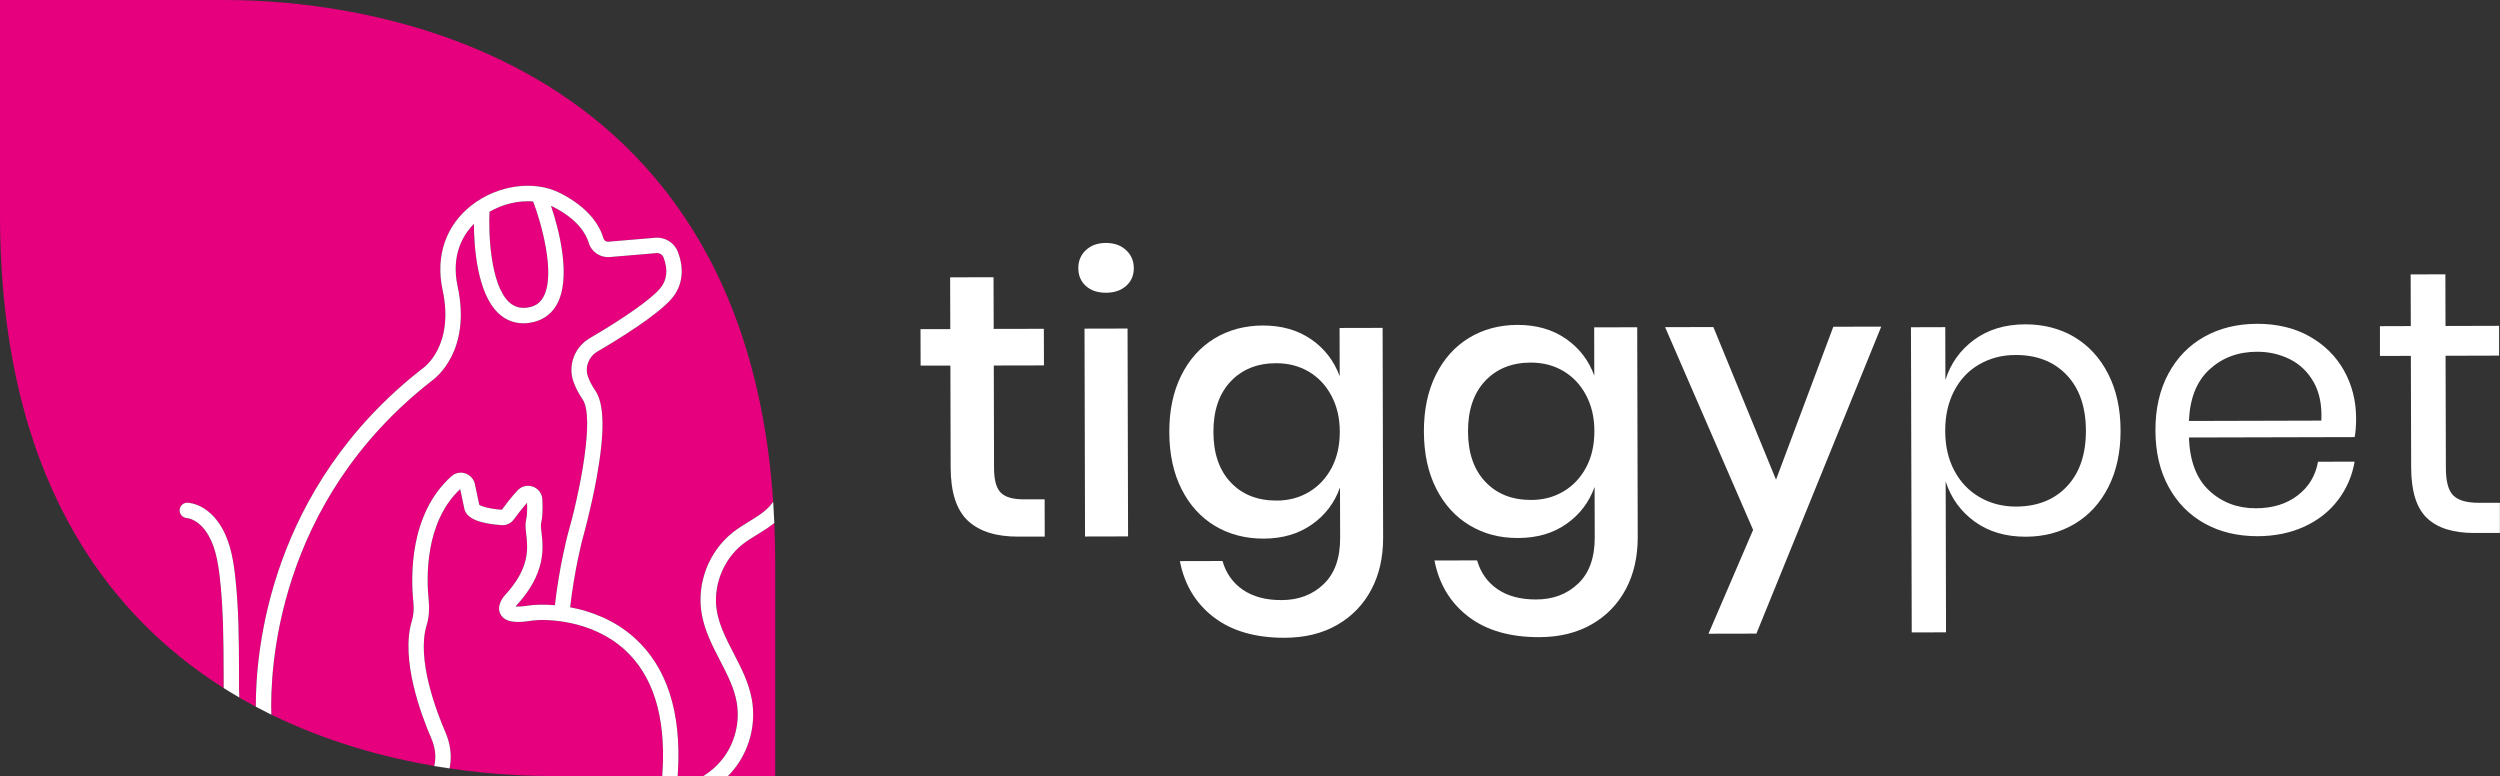 <?xml version="1.0" encoding="UTF-8"?>
<svg xmlns="http://www.w3.org/2000/svg" id="Livello_2" data-name="Livello 2" viewBox="0 0 486.85 151.12">
  <rect x="0" y="0" width="486.85" height="151.12" fill="#333333" stroke="none"/>
  <defs>
    <style>
      .cls-1 {
        fill: #e6007e;
      }

      .cls-2 {
        fill: #fff;
      }
    </style>
  </defs>
  <g id="Livello_1-2" data-name="Livello 1">
    <g>
      <path class="cls-2" d="M203.43,97.23l.02,7.27h-5.14c-4.31,.02-7.58-1.01-9.81-3.08-2.23-2.08-3.36-5.54-3.37-10.39l-.05-19.83h-5.8s-.02-7.11-.02-7.11h5.8s-.03-10.08-.03-10.08l8.45-.02,.03,10.06,9.77-.02,.02,7.13-9.77,.02,.05,19.98c0,2.3,.44,3.89,1.3,4.77,.86,.88,2.37,1.32,4.52,1.31h4.04Z"></path>
      <path class="cls-2" d="M211.46,48.72c.98-.93,2.27-1.4,3.89-1.41,1.62,0,2.93,.46,3.93,1.39,1.01,.93,1.51,2.1,1.52,3.52,0,1.42-.5,2.57-1.5,3.46-1,.88-2.31,1.33-3.93,1.33-1.62,0-2.92-.43-3.9-1.31-.98-.88-1.47-2.03-1.48-3.45s.48-2.6,1.46-3.53Zm8.12,15.26l.1,40.48-8.38,.02-.1-40.48,8.38-.02Z"></path>
      <path class="cls-2" d="M255.36,66.09c2.6,1.81,4.44,4.2,5.53,7.18l-.02-9.4,8.38-.02,.1,40.92c0,3.77-.75,7.12-2.29,10.03-1.54,2.92-3.75,5.21-6.63,6.88-2.89,1.67-6.31,2.51-10.28,2.52-5.68,.01-10.28-1.32-13.78-4-3.51-2.69-5.71-6.33-6.6-10.93l8.3-.02c.69,2.4,2.02,4.27,3.98,5.61,1.96,1.34,4.46,2.01,7.5,2,3.33,0,6.07-1.04,8.22-3.11,2.15-2.06,3.22-5.05,3.21-8.97l-.03-9.84c-1.07,2.99-2.9,5.4-5.49,7.21-2.59,1.82-5.72,2.73-9.4,2.74-3.53,0-6.68-.82-9.45-2.47-2.77-1.66-4.94-4.05-6.52-7.18-1.58-3.13-2.37-6.82-2.38-11.09-.01-4.21,.76-7.89,2.32-11.02,1.56-3.14,3.72-5.54,6.48-7.22,2.76-1.67,5.91-2.51,9.43-2.52,3.67,0,6.81,.89,9.41,2.7Zm-15.74,8.23c-2.22,2.38-3.33,5.65-3.32,9.82s1.13,7.43,3.37,9.8c2.23,2.37,5.21,3.55,8.93,3.54,2.35,0,4.45-.56,6.31-1.67,1.86-1.11,3.32-2.66,4.4-4.68,1.07-2.01,1.6-4.36,1.6-7.06,0-2.65-.55-4.98-1.63-7.01-1.08-2.03-2.56-3.59-4.42-4.69-1.87-1.1-3.97-1.64-6.32-1.64-3.72,0-6.69,1.21-8.92,3.59Z"></path>
      <path class="cls-2" d="M304.94,65.97c2.6,1.81,4.44,4.2,5.53,7.18l-.02-9.4,8.38-.02,.1,40.92c0,3.77-.75,7.12-2.29,10.03-1.54,2.92-3.75,5.21-6.63,6.88-2.89,1.67-6.31,2.51-10.28,2.52-5.68,.01-10.28-1.32-13.78-4-3.51-2.69-5.71-6.33-6.6-10.93l8.3-.02c.69,2.4,2.02,4.27,3.98,5.61,1.96,1.34,4.46,2.01,7.5,2,3.33,0,6.07-1.04,8.22-3.11,2.15-2.06,3.22-5.05,3.21-8.97l-.03-9.84c-1.07,2.99-2.9,5.4-5.49,7.21-2.59,1.82-5.72,2.73-9.4,2.74s-6.68-.82-9.45-2.47c-2.77-1.66-4.94-4.05-6.52-7.18-1.58-3.13-2.37-6.82-2.38-11.09-.01-4.21,.76-7.89,2.32-11.02,1.56-3.14,3.72-5.54,6.48-7.22,2.76-1.67,5.91-2.51,9.43-2.52,3.67,0,6.81,.89,9.41,2.7Zm-15.74,8.23c-2.22,2.38-3.33,5.65-3.32,9.82s1.13,7.43,3.37,9.8c2.23,2.37,5.21,3.55,8.93,3.54,2.35,0,4.45-.56,6.31-1.67,1.86-1.11,3.32-2.66,4.4-4.68,1.07-2.01,1.6-4.36,1.6-7.06,0-2.65-.55-4.98-1.63-7.01-1.08-2.03-2.56-3.59-4.42-4.69-1.87-1.1-3.97-1.64-6.32-1.64-3.72,0-6.69,1.21-8.92,3.59Z"></path>
      <path class="cls-2" d="M333.66,63.69l12.2,29.72,11.16-29.78,9.33-.02-24.31,59.78-9.33,.02,8.69-20.22-17.14-39.48,9.4-.02Z"></path>
      <path class="cls-2" d="M403.96,65.64c2.79,1.66,4.99,4.05,6.59,7.18,1.6,3.13,2.4,6.8,2.41,11.01s-.78,7.87-2.36,10.99c-1.58,3.12-3.77,5.51-6.56,7.18-2.79,1.67-5.97,2.51-9.54,2.52-3.92,0-7.24-.97-9.96-2.95-2.72-1.98-4.6-4.58-5.64-7.81l.07,29.38-6.68,.02-.15-59.43,6.68-.02,.03,10.29c1.02-3.24,2.89-5.85,5.6-7.84,2.71-1.99,6.03-2.99,9.95-3,3.57,0,6.76,.82,9.56,2.47Zm-18.5,5.3c-2.1,1.21-3.74,2.94-4.91,5.19-1.17,2.26-1.75,4.85-1.74,7.79,0,2.94,.6,5.52,1.78,7.74,1.18,2.23,2.83,3.95,4.94,5.17,2.11,1.22,4.46,1.82,7.06,1.82,4.16-.01,7.48-1.33,9.94-3.95,2.47-2.63,3.69-6.24,3.68-10.84s-1.26-8.21-3.74-10.83c-2.48-2.61-5.8-3.91-9.96-3.9-2.6,0-4.95,.61-7.05,1.82Z"></path>
      <path class="cls-2" d="M458.52,85.12l-32.25,.08c.16,4.6,1.48,8.05,3.96,10.35,2.48,2.3,5.51,3.44,9.08,3.43,3.23,0,5.94-.83,8.11-2.48,2.17-1.65,3.5-3.84,3.99-6.58l7.13-.02c-.48,2.79-1.57,5.29-3.25,7.5-1.69,2.21-3.87,3.93-6.56,5.16-2.69,1.23-5.73,1.85-9.1,1.86-3.87,0-7.3-.81-10.29-2.47-2.99-1.66-5.34-4.04-7.03-7.14-1.7-3.11-2.55-6.76-2.56-10.98s.82-7.89,2.51-11.03c1.68-3.14,4.01-5.54,7-7.22,2.98-1.67,6.41-2.51,10.28-2.52s7.33,.81,10.25,2.47c2.92,1.66,5.15,3.88,6.7,6.67,1.55,2.79,2.33,5.87,2.34,9.25,0,1.42-.09,2.64-.28,3.67Zm-7.96-10.7c-1.13-2-2.68-3.49-4.64-4.47-1.96-.97-4.09-1.46-6.39-1.45-3.67,0-6.76,1.16-9.25,3.44-2.49,2.28-3.83,5.63-4.01,10.04l25.79-.07c.14-2.99-.36-5.48-1.49-7.49Z"></path>
      <path class="cls-2" d="M486.83,97.9v5.88s-4.98,.01-4.98,.01c-4.11,.01-7.19-.96-9.23-2.91-2.04-1.95-3.06-5.23-3.07-9.84l-.06-21.74-6.02,.02v-5.8s6.01-.02,6.01-.02l-.03-10.06,6.76-.02,.03,10.06,10.43-.03v5.8s-10.42,.03-10.42,.03l.06,21.89c0,2.6,.49,4.37,1.45,5.32,.96,.95,2.61,1.43,4.96,1.42h4.11Z"></path>
      <path class="cls-1" d="M128.5,56.23c-1.83,2.11-6.82,5.63-13.67,9.64-2.92,1.71-4.26,5.24-3.18,8.39,.39,1.15,1,2.33,1.81,3.52,2.38,3.47-.53,18.07-2.94,26.47-.06,.26-1.6,6.08-2.46,13.61-2.23-.19-4.06-.1-5.13,.07-1.32,.21-2.08,.21-2.51,.17,.03-.04,.06-.08,.08-.11,5.87-6.33,5.3-11.31,4.96-14.28-.09-.73-.17-1.41-.09-1.73,.27-1.15,.35-2.74,.25-4.75-.07-1.11-.78-2.07-1.82-2.45-1.05-.39-2.22-.11-2.99,.7-1.17,1.24-2.41,2.87-3.08,3.79-2.59-.2-4.02-.67-4.4-.97-.21-1.05-.57-2.72-.85-4.04-.21-.97-.93-1.76-1.87-2.07-.95-.31-1.96-.1-2.7,.56-8.22,7.34-7.92,19.59-7.41,24.52,.14,1.33,.04,2.54-.28,3.6-2.31,7.5,1.87,18.54,3.78,22.94,.72,1.66,.94,3.38,.65,4.96-.02,.14-.07,.26-.1,.4-9.45-1.62-20.63-4.59-31.71-10-.26-8.37,.8-41.2,31.19-64.97,.79-.55,7.8-5.84,5.09-18.43-1.3-6.02,.98-9.93,3.17-12.18,.02,4.38,.6,13.54,4.8,17.44,1.38,1.28,3,1.93,4.84,1.93,.36,0,.72-.03,1.09-.08,2.33-.3,4.17-1.47,5.3-3.38,3.16-5.3,.4-15.19-1.01-19.41,.11,.05,.22,.09,.33,.15,5.04,2.52,6.56,5.51,7.02,7.07,.52,1.75,2.24,2.91,4.08,2.75l9.1-.77c.6-.05,1.17,.3,1.38,.85,.92,2.42,.68,4.47-.72,6.09Z"></path>
      <path class="cls-1" d="M150.57,97.72c-.62,.89-1.38,1.57-1.84,1.93-.88,.7-1.84,1.29-2.86,1.91-1.05,.65-2.14,1.32-3.16,2.12-4.69,3.71-7.07,9.92-6.07,15.82,.57,3.3,2.09,6.25,3.57,9.11,1.4,2.72,2.73,5.28,3.24,8.07,.72,3.92-.34,8.12-2.83,11.23-1.02,1.28-2.27,2.36-3.64,3.21h-5.01c.02-.28,.03-.56,.05-.84,.68-11.59-2.14-20.34-8.39-26-3.93-3.57-8.6-5.27-12.6-6.02,.84-7.34,2.38-13.17,2.39-13.21,.06-.23,1.63-5.73,2.77-11.99,1.6-8.83,1.52-14.38-.25-16.97-.66-.97-1.15-1.91-1.45-2.8-.62-1.81,.16-3.84,1.85-4.83,4.19-2.45,11.64-7.05,14.43-10.27,2.12-2.44,2.56-5.68,1.25-9.12-.68-1.8-2.51-2.94-4.43-2.77l-9.1,.77c-.43,.05-.83-.22-.95-.61-.73-2.48-2.81-6.03-8.56-8.91-5.02-2.51-12.06-1.52-17.11,2.4-5.03,3.9-7.1,9.9-5.69,16.45,2.37,10.95-3.62,15.17-3.86,15.34-.04,.02-.07,.04-.1,.07-29.79,23.27-32.44,54.98-32.4,65.81-1.08-.57-2.15-1.17-3.22-1.79-.03-.56-.04-1.12-.04-1.65v-3.12c-.03-6.31-.05-12.84-.81-19.25-.42-3.51-1.11-7.18-3.3-10.2-1.57-2.15-3.63-3.47-5.8-3.71-.81-.1-1.57,.5-1.66,1.33-.09,.82,.51,1.56,1.33,1.65,1.3,.14,2.65,1.05,3.7,2.49,1.79,2.47,2.38,5.69,2.75,8.79,.74,6.24,.76,12.68,.78,18.91v2.92C20.39,119.34,0,92.17,0,41.79V0H43.61c14.22,0,100.51,1.89,106.96,97.72Z"></path>
      <path class="cls-1" d="M150.96,109.33v41.79h-9.19c.42-.42,.82-.87,1.19-1.34,3.03-3.77,4.32-8.87,3.44-13.64-.59-3.23-2.08-6.12-3.53-8.91-1.43-2.77-2.78-5.39-3.27-8.24-.81-4.75,1.19-9.96,4.97-12.96,.88-.69,1.84-1.28,2.86-1.91,1.06-.64,2.14-1.31,3.16-2.12,.07-.05,.13-.11,.2-.17,.1,2.45,.17,4.94,.17,7.5Z"></path>
      <path class="cls-1" d="M129.03,150.11c-.02,.32-.04,.66-.06,1.01h-21.65c-3.32,0-10.57-.11-19.79-1.48,.03-.11,.06-.21,.08-.33,.39-2.17,.1-4.48-.86-6.69-1.77-4.09-5.68-14.33-3.66-20.87,.44-1.45,.57-3.06,.4-4.79-.46-4.41-.76-15.26,6.13-21.71,.28,1.31,.61,2.85,.8,3.79,.37,1.86,2.73,2.91,7.22,3.23,.97,.08,1.87-.36,2.44-1.13,.44-.61,1.52-2.05,2.56-3.22,.06,1.44-.01,2.6-.19,3.36-.2,.84-.09,1.73,.03,2.77,.31,2.78,.75,6.58-4.2,11.92-.29,.33-1.69,2.04-.8,3.67,.97,1.79,3.67,1.61,5.92,1.25,2.66-.42,11.7-.29,18.22,5.61,5.54,5.02,8.03,12.96,7.41,23.61Z"></path>
      <path class="cls-1" d="M105.74,57.97c-.67,1.14-1.66,1.75-3.1,1.94-1.39,.18-2.53-.17-3.5-1.07-3.72-3.46-4.01-13.79-3.81-17.49v-.11c2.63-1.53,5.71-2.23,8.49-2.01,.01,.03,.02,.05,.03,.08,1.42,3.69,4.53,14.23,1.89,18.66Z"></path>
      <path class="cls-2" d="M46.6,135.83l-2.99-1.81s-.03-.02-.04-.02h-.01s-.01-2.93-.01-2.93c-.02-6.23-.04-12.67-.78-18.91-.37-3.1-.96-6.32-2.75-8.79-1.05-1.44-2.4-2.35-3.7-2.49-.82-.09-1.42-.83-1.33-1.65,.09-.83,.85-1.43,1.66-1.33,2.17,.24,4.23,1.56,5.8,3.71,2.19,3.02,2.88,6.69,3.3,10.2,.76,6.41,.78,12.94,.8,19.25v3.12c.01,.53,.02,1.09,.05,1.65Z"></path>
      <path class="cls-2" d="M46.6,135.83c-1.81-1.02-2.78-1.66-2.99-1.81l2.99,1.81Z"></path>
      <path class="cls-2" d="M50.05,137.74l1.67,.86c-.65-.32-1.33-.68-1.67-.86Z"></path>
      <path class="cls-2" d="M87.12,149.58c-1.69-.24-2.38-.37-2.53-.4l2.53,.4Z"></path>
      <path class="cls-2" d="M123.63,124.28c-3.93-3.57-8.6-5.27-12.6-6.02,.84-7.34,2.38-13.17,2.39-13.21,.06-.23,1.63-5.73,2.77-11.99,1.6-8.83,1.52-14.38-.25-16.97-.66-.97-1.15-1.91-1.45-2.8-.62-1.81,.16-3.84,1.85-4.83,4.19-2.45,11.64-7.05,14.43-10.27,2.12-2.44,2.56-5.68,1.25-9.12-.68-1.8-2.51-2.94-4.43-2.77l-9.1,.77c-.43,.05-.83-.22-.95-.61-.73-2.48-2.81-6.03-8.56-8.91-5.02-2.51-12.06-1.52-17.11,2.4-5.03,3.9-7.1,9.9-5.69,16.45,2.37,10.95-3.62,15.17-3.86,15.34-.04,.02-.07,.04-.1,.07-29.79,23.27-32.44,54.98-32.4,65.81l.23,.12,1.67,.86,.25,.13,.47,.24,.21,.11c.07,.03,.13,.06,.19,.09-.26-8.37,.8-41.2,31.19-64.97,.79-.55,7.8-5.84,5.09-18.43-1.3-6.02,.98-9.93,3.17-12.18,.02,4.38,.6,13.54,4.8,17.44,1.38,1.28,3,1.93,4.84,1.93,.36,0,.72-.03,1.09-.08,2.33-.3,4.17-1.47,5.3-3.38,3.16-5.3,.4-15.19-1.01-19.41,.11,.05,.22,.09,.33,.15,5.04,2.52,6.56,5.51,7.02,7.07,.52,1.75,2.24,2.91,4.08,2.75l9.1-.77c.6-.05,1.17,.3,1.38,.85,.92,2.42,.68,4.47-.72,6.09-1.83,2.11-6.82,5.63-13.67,9.64-2.92,1.71-4.26,5.24-3.18,8.39,.39,1.15,1,2.33,1.81,3.52,2.38,3.47-.53,18.07-2.94,26.47-.06,.26-1.6,6.08-2.46,13.61-2.23-.19-4.06-.1-5.13,.07-1.32,.21-2.08,.21-2.51,.17,.03-.04,.06-.08,.08-.11,5.87-6.33,5.3-11.31,4.96-14.28-.09-.73-.17-1.41-.09-1.73,.27-1.15,.35-2.74,.25-4.75-.07-1.11-.78-2.07-1.82-2.45-1.05-.39-2.22-.11-2.99,.7-1.17,1.24-2.41,2.87-3.08,3.79-2.59-.2-4.02-.67-4.4-.97-.21-1.05-.57-2.72-.85-4.04-.21-.97-.93-1.76-1.87-2.07-.95-.31-1.96-.1-2.7,.56-8.22,7.34-7.92,19.59-7.41,24.52,.14,1.33,.04,2.54-.28,3.6-2.31,7.5,1.87,18.54,3.78,22.94,.72,1.66,.94,3.38,.65,4.96-.02,.14-.07,.26-.1,.4,0,0,.01,0,.04,.01l2.53,.4c.13,.02,.27,.04,.41,.06,.03-.11,.06-.21,.08-.33,.39-2.17,.1-4.48-.86-6.69-1.77-4.09-5.68-14.33-3.66-20.87,.44-1.45,.57-3.06,.4-4.79-.46-4.41-.76-15.26,6.13-21.71,.28,1.31,.61,2.85,.8,3.79,.37,1.86,2.73,2.91,7.22,3.23,.97,.08,1.87-.36,2.44-1.13,.44-.61,1.52-2.05,2.56-3.22,.06,1.44-.01,2.6-.19,3.36-.2,.84-.09,1.73,.03,2.77,.31,2.78,.75,6.58-4.2,11.92-.29,.33-1.69,2.04-.8,3.67,.97,1.79,3.67,1.61,5.92,1.25,2.66-.42,11.7-.29,18.22,5.61,5.54,5.02,8.03,12.96,7.41,23.61-.02,.32-.04,.66-.06,1.01h3c.02-.28,.03-.56,.05-.84,.68-11.59-2.14-20.34-8.39-26Zm-17.89-66.31c-.67,1.14-1.66,1.75-3.1,1.94-1.39,.18-2.53-.17-3.5-1.07-3.72-3.46-4.01-13.79-3.81-17.49v-.11c2.63-1.53,5.71-2.23,8.49-2.01,.01,.03,.02,.05,.03,.08,1.42,3.69,4.53,14.23,1.89,18.66Z"></path>
      <path class="cls-2" d="M150.79,101.83c-.07,.06-.13,.12-.2,.17-1.02,.81-2.1,1.48-3.16,2.12-1.02,.63-1.98,1.22-2.86,1.91-3.78,3-5.78,8.21-4.97,12.96,.49,2.85,1.84,5.47,3.27,8.24,1.45,2.79,2.94,5.68,3.53,8.91,.88,4.77-.41,9.87-3.44,13.64-.37,.47-.77,.92-1.19,1.34h-4.79c1.37-.85,2.62-1.93,3.64-3.21,2.49-3.11,3.55-7.31,2.83-11.23-.51-2.79-1.84-5.35-3.24-8.07-1.48-2.86-3-5.81-3.57-9.11-1-5.9,1.38-12.11,6.07-15.82,1.02-.8,2.11-1.47,3.16-2.12,1.02-.62,1.98-1.21,2.86-1.91,.46-.36,1.22-1.04,1.84-1.93v.19c.02,.05,.02,.09,.02,.15l.18,3.37c.01,.13,.02,.26,.02,.4Z"></path>
      <path class="cls-2" d="M150.77,101.43l-.18-3.37c.04,.59,.12,1.9,.18,3.37Z"></path>
    </g>
  </g>
</svg>
